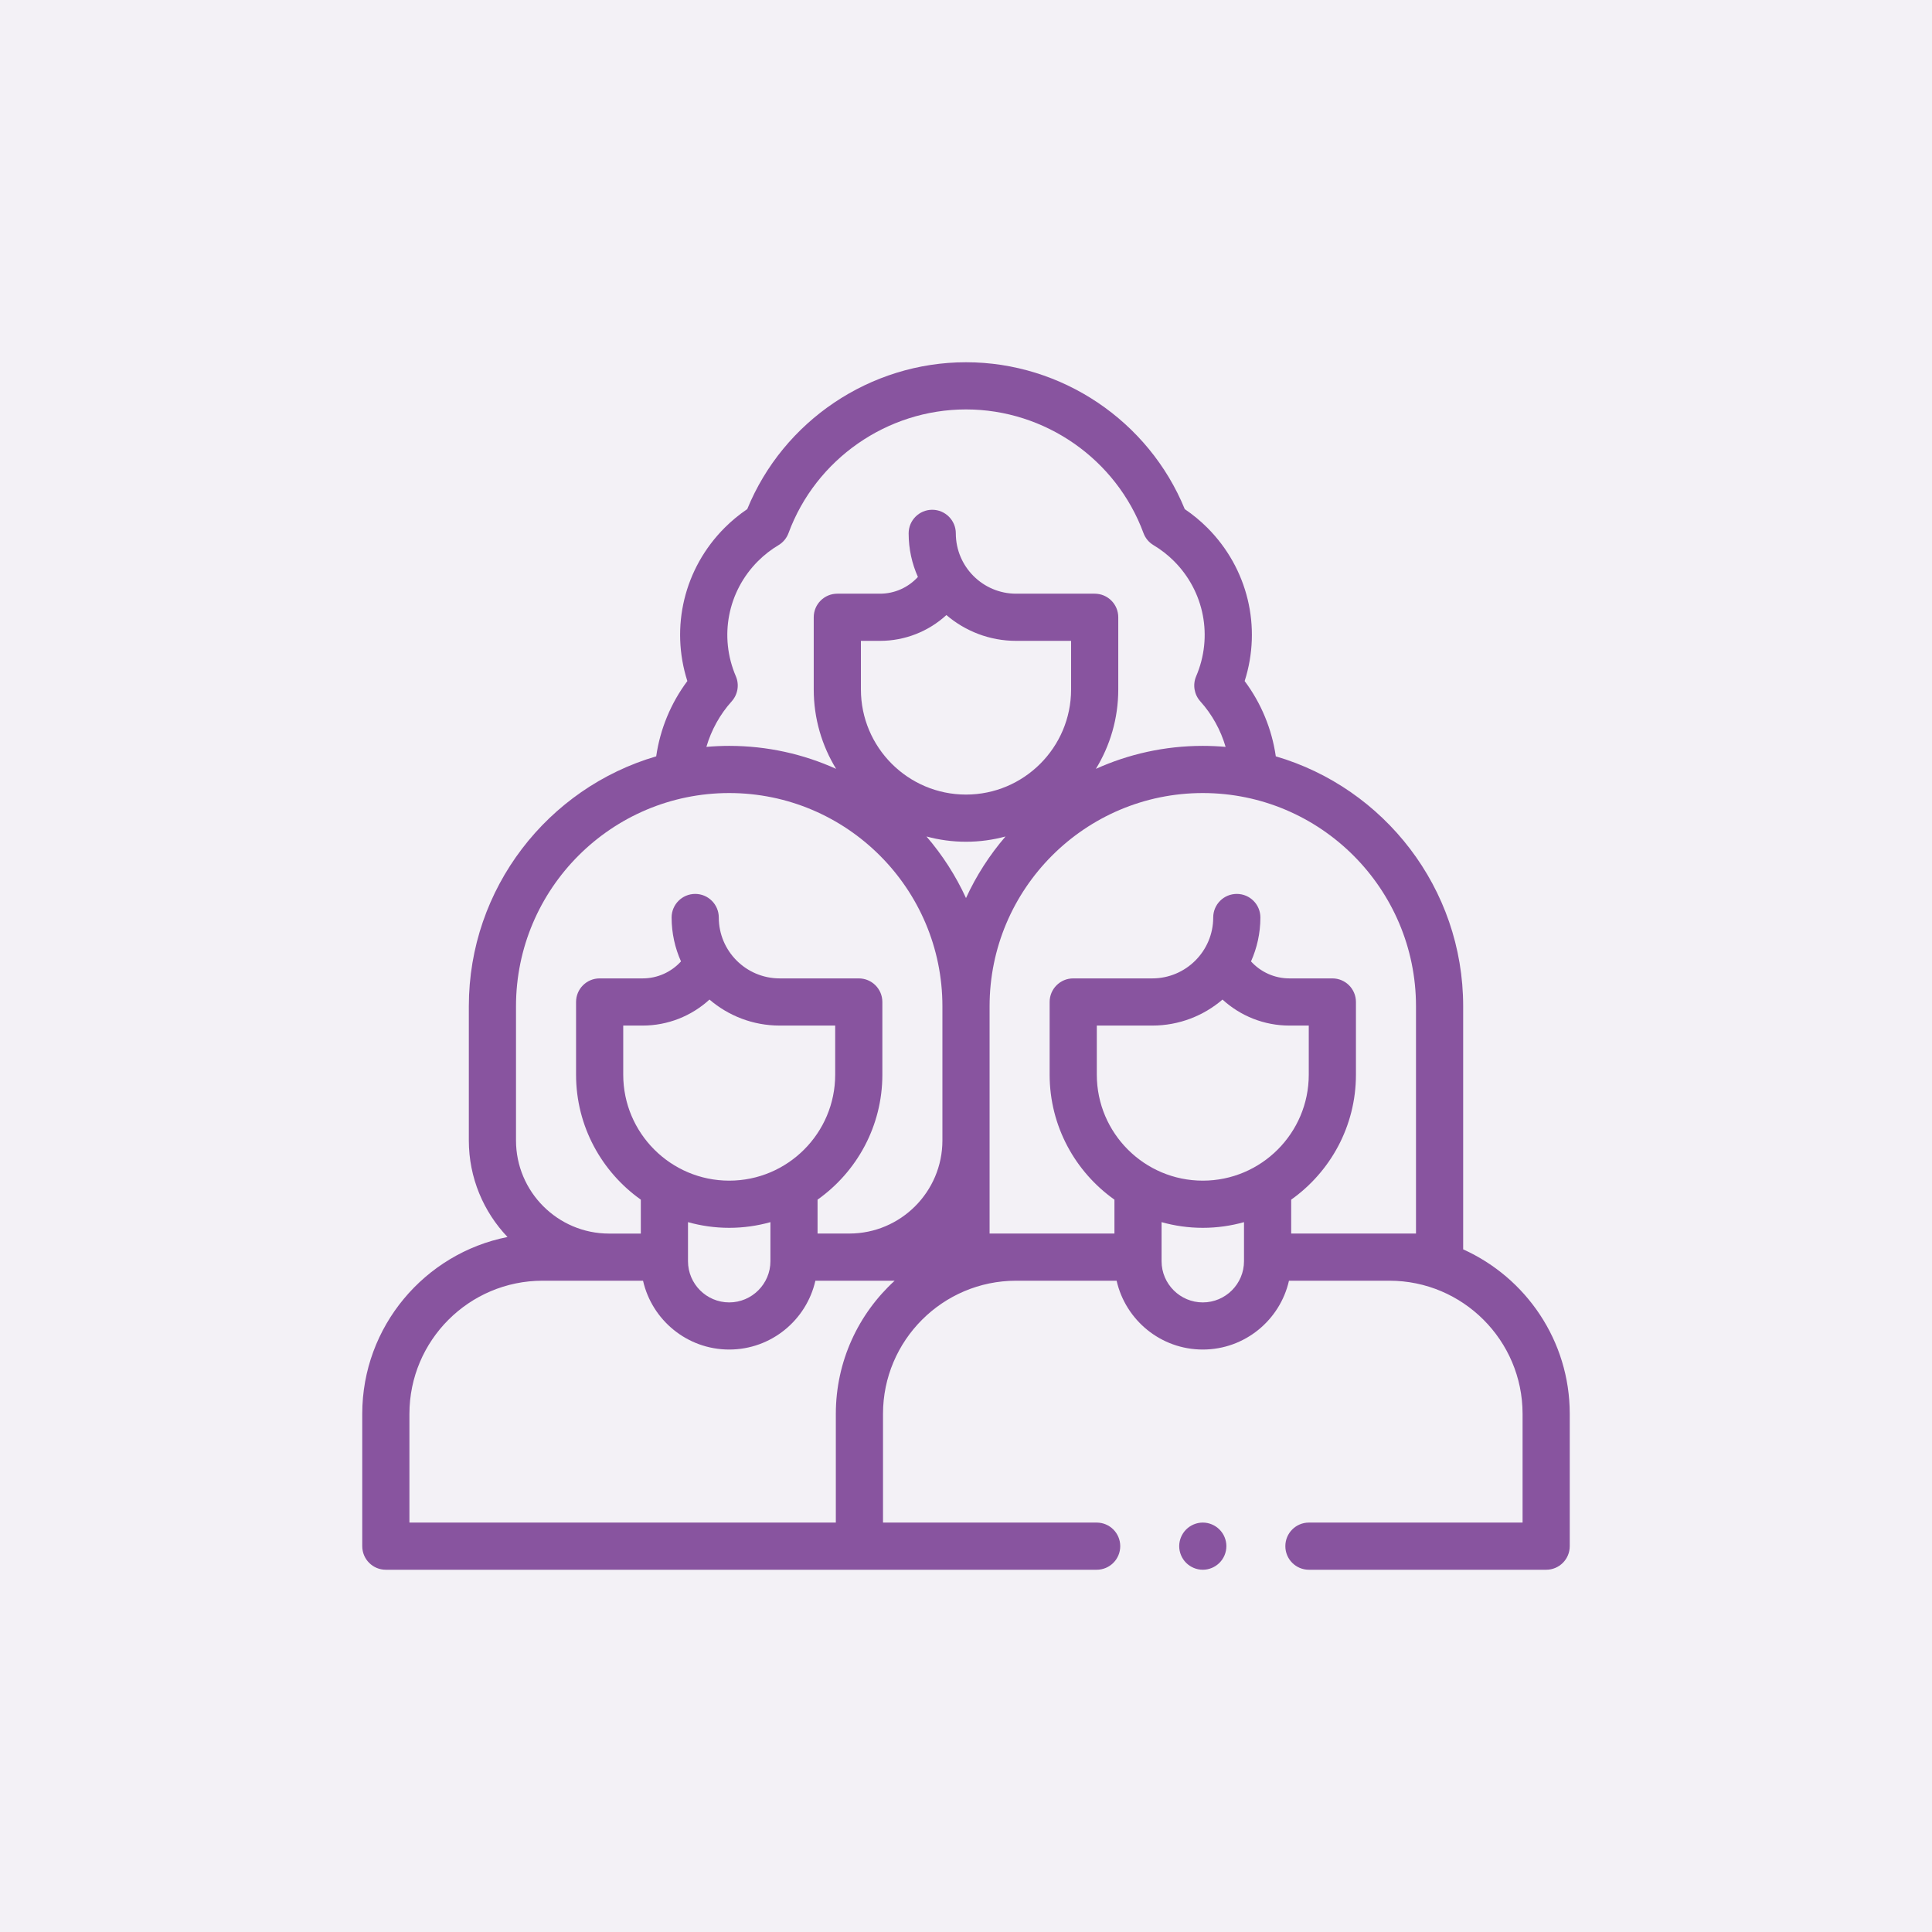 <svg xmlns="http://www.w3.org/2000/svg" width="48" height="48" viewBox="0 0 48 48" fill="none"><rect width="48" height="48" fill="#F3F1F6"></rect><path d="M36.352 31.04V25C36.352 22.063 34.384 19.577 31.697 18.791C31.599 18.113 31.333 17.469 30.923 16.921C31.351 15.583 31.005 14.121 29.995 13.111C29.824 12.94 29.636 12.785 29.435 12.649C28.539 10.458 26.38 9 24 9C21.62 9 19.461 10.458 18.565 12.649C18.364 12.785 18.176 12.94 18.005 13.111C16.995 14.121 16.649 15.583 17.077 16.921C16.667 17.469 16.401 18.113 16.303 18.791C13.616 19.577 11.648 22.063 11.648 25V28.334C11.648 29.263 12.014 30.108 12.609 30.733C10.554 31.14 9 32.955 9 35.127V38.414C9 38.738 9.262 39 9.586 39H27.246C27.57 39 27.832 38.738 27.832 38.414C27.832 38.09 27.57 37.828 27.246 37.828H21.938V35.127C21.938 33.303 23.422 31.819 25.246 31.819H27.742C27.964 32.797 28.839 33.529 29.883 33.529C30.927 33.529 31.802 32.797 32.024 31.819H34.52C36.344 31.819 37.828 33.303 37.828 35.127V37.828H32.52C32.196 37.828 31.934 38.09 31.934 38.414C31.934 38.738 32.196 39 32.52 39H38.414C38.738 39 39 38.738 39 38.414V35.127C39 33.309 37.911 31.742 36.352 31.04ZM18.179 17.424C18.331 17.254 18.372 17.012 18.282 16.802C17.861 15.819 18.078 14.695 18.833 13.94C18.986 13.787 19.157 13.654 19.342 13.544C19.457 13.475 19.545 13.369 19.591 13.243C20.269 11.406 22.041 10.172 24 10.172C25.959 10.172 27.731 11.406 28.409 13.243C28.455 13.369 28.543 13.475 28.658 13.544C28.843 13.654 29.014 13.787 29.167 13.94C29.922 14.695 30.139 15.819 29.718 16.802C29.628 17.012 29.669 17.254 29.821 17.424C30.115 17.751 30.328 18.139 30.45 18.556C30.263 18.54 30.074 18.531 29.883 18.531C28.937 18.531 28.037 18.736 27.227 19.102C27.579 18.527 27.783 17.852 27.783 17.129V15.336C27.783 15.012 27.521 14.75 27.197 14.75H25.245C24.419 14.75 23.747 14.078 23.747 13.251C23.747 12.928 23.484 12.665 23.161 12.665C22.837 12.665 22.575 12.928 22.575 13.251C22.575 13.637 22.657 14.003 22.805 14.334C22.567 14.595 22.227 14.75 21.865 14.75H20.803C20.479 14.75 20.217 15.012 20.217 15.336V17.129C20.217 17.852 20.421 18.527 20.773 19.102C19.962 18.736 19.063 18.531 18.117 18.531C17.926 18.531 17.737 18.54 17.55 18.556C17.672 18.139 17.885 17.751 18.179 17.424ZM21.865 15.922C22.484 15.922 23.07 15.687 23.513 15.281C23.98 15.68 24.585 15.922 25.245 15.922H26.611V17.129C26.611 18.569 25.44 19.741 24 19.741C22.56 19.741 21.389 18.569 21.389 17.129V15.922H21.865ZM24 20.913C24.34 20.913 24.669 20.867 24.982 20.782C24.587 21.241 24.255 21.755 24 22.312C23.745 21.755 23.413 21.241 23.018 20.782C23.331 20.867 23.66 20.913 24 20.913ZM12.82 25C12.82 22.08 15.196 19.703 18.117 19.703C21.038 19.703 23.414 22.08 23.414 25V28.334C23.414 29.61 22.376 30.647 21.101 30.647H20.312V29.805C21.285 29.115 21.922 27.981 21.922 26.7V24.894C21.922 24.57 21.66 24.308 21.336 24.308H19.371C18.537 24.308 17.858 23.63 17.858 22.795C17.858 22.472 17.596 22.209 17.272 22.209C16.948 22.209 16.686 22.472 16.686 22.795C16.686 23.184 16.77 23.552 16.919 23.886C16.678 24.151 16.334 24.308 15.967 24.308H14.898C14.574 24.308 14.312 24.57 14.312 24.894V26.7C14.312 27.981 14.949 29.115 15.921 29.805V30.648H15.133C13.858 30.648 12.82 29.61 12.82 28.334L12.82 25ZM15.484 25.48H15.967C16.591 25.48 17.18 25.243 17.627 24.834C18.096 25.236 18.705 25.48 19.371 25.48H20.75V26.7C20.75 28.152 19.569 29.333 18.117 29.333C16.665 29.333 15.484 28.152 15.484 26.7V25.48ZM17.093 30.364C17.419 30.455 17.762 30.505 18.117 30.505C18.472 30.505 18.815 30.455 19.141 30.364V31.334C19.141 31.898 18.681 32.358 18.117 32.358C17.552 32.358 17.093 31.898 17.093 31.334V30.364ZM20.766 35.127V37.828H10.172V35.127C10.172 33.303 11.656 31.819 13.48 31.819H15.976C16.198 32.797 17.073 33.529 18.117 33.529C19.161 33.529 20.036 32.797 20.258 31.819H22.228C21.33 32.639 20.766 33.818 20.766 35.127ZM27.25 25.48H28.629C29.295 25.48 29.904 25.236 30.373 24.834C30.82 25.243 31.409 25.48 32.033 25.48H32.516V26.7C32.516 28.152 31.335 29.333 29.883 29.333C28.431 29.333 27.25 28.152 27.25 26.7V25.48ZM29.883 32.358C29.319 32.358 28.859 31.898 28.859 31.334V30.364C29.185 30.455 29.528 30.505 29.883 30.505C30.238 30.505 30.581 30.455 30.907 30.364V31.334C30.907 31.898 30.448 32.358 29.883 32.358ZM32.079 30.647V29.805C33.051 29.115 33.688 27.981 33.688 26.7V24.894C33.688 24.57 33.426 24.308 33.102 24.308H32.033C31.666 24.308 31.322 24.151 31.081 23.886C31.23 23.552 31.314 23.183 31.314 22.795C31.314 22.471 31.052 22.209 30.728 22.209C30.404 22.209 30.142 22.471 30.142 22.795C30.142 23.629 29.463 24.308 28.629 24.308H26.664C26.34 24.308 26.078 24.57 26.078 24.894V26.7C26.078 27.98 26.715 29.115 27.688 29.805V30.647H24.586V25C24.586 22.079 26.962 19.703 29.883 19.703C32.804 19.703 35.18 22.079 35.18 25V30.647H32.079V30.647Z" fill="#88549F"></path><path d="M29.883 37.828C29.729 37.828 29.578 37.891 29.469 38C29.36 38.109 29.297 38.26 29.297 38.414C29.297 38.568 29.36 38.719 29.469 38.828C29.578 38.937 29.729 39 29.883 39C30.038 39 30.188 38.937 30.297 38.828C30.407 38.719 30.469 38.568 30.469 38.414C30.469 38.26 30.407 38.109 30.297 38C30.188 37.891 30.038 37.828 29.883 37.828Z" fill="#88549F"></path></svg>